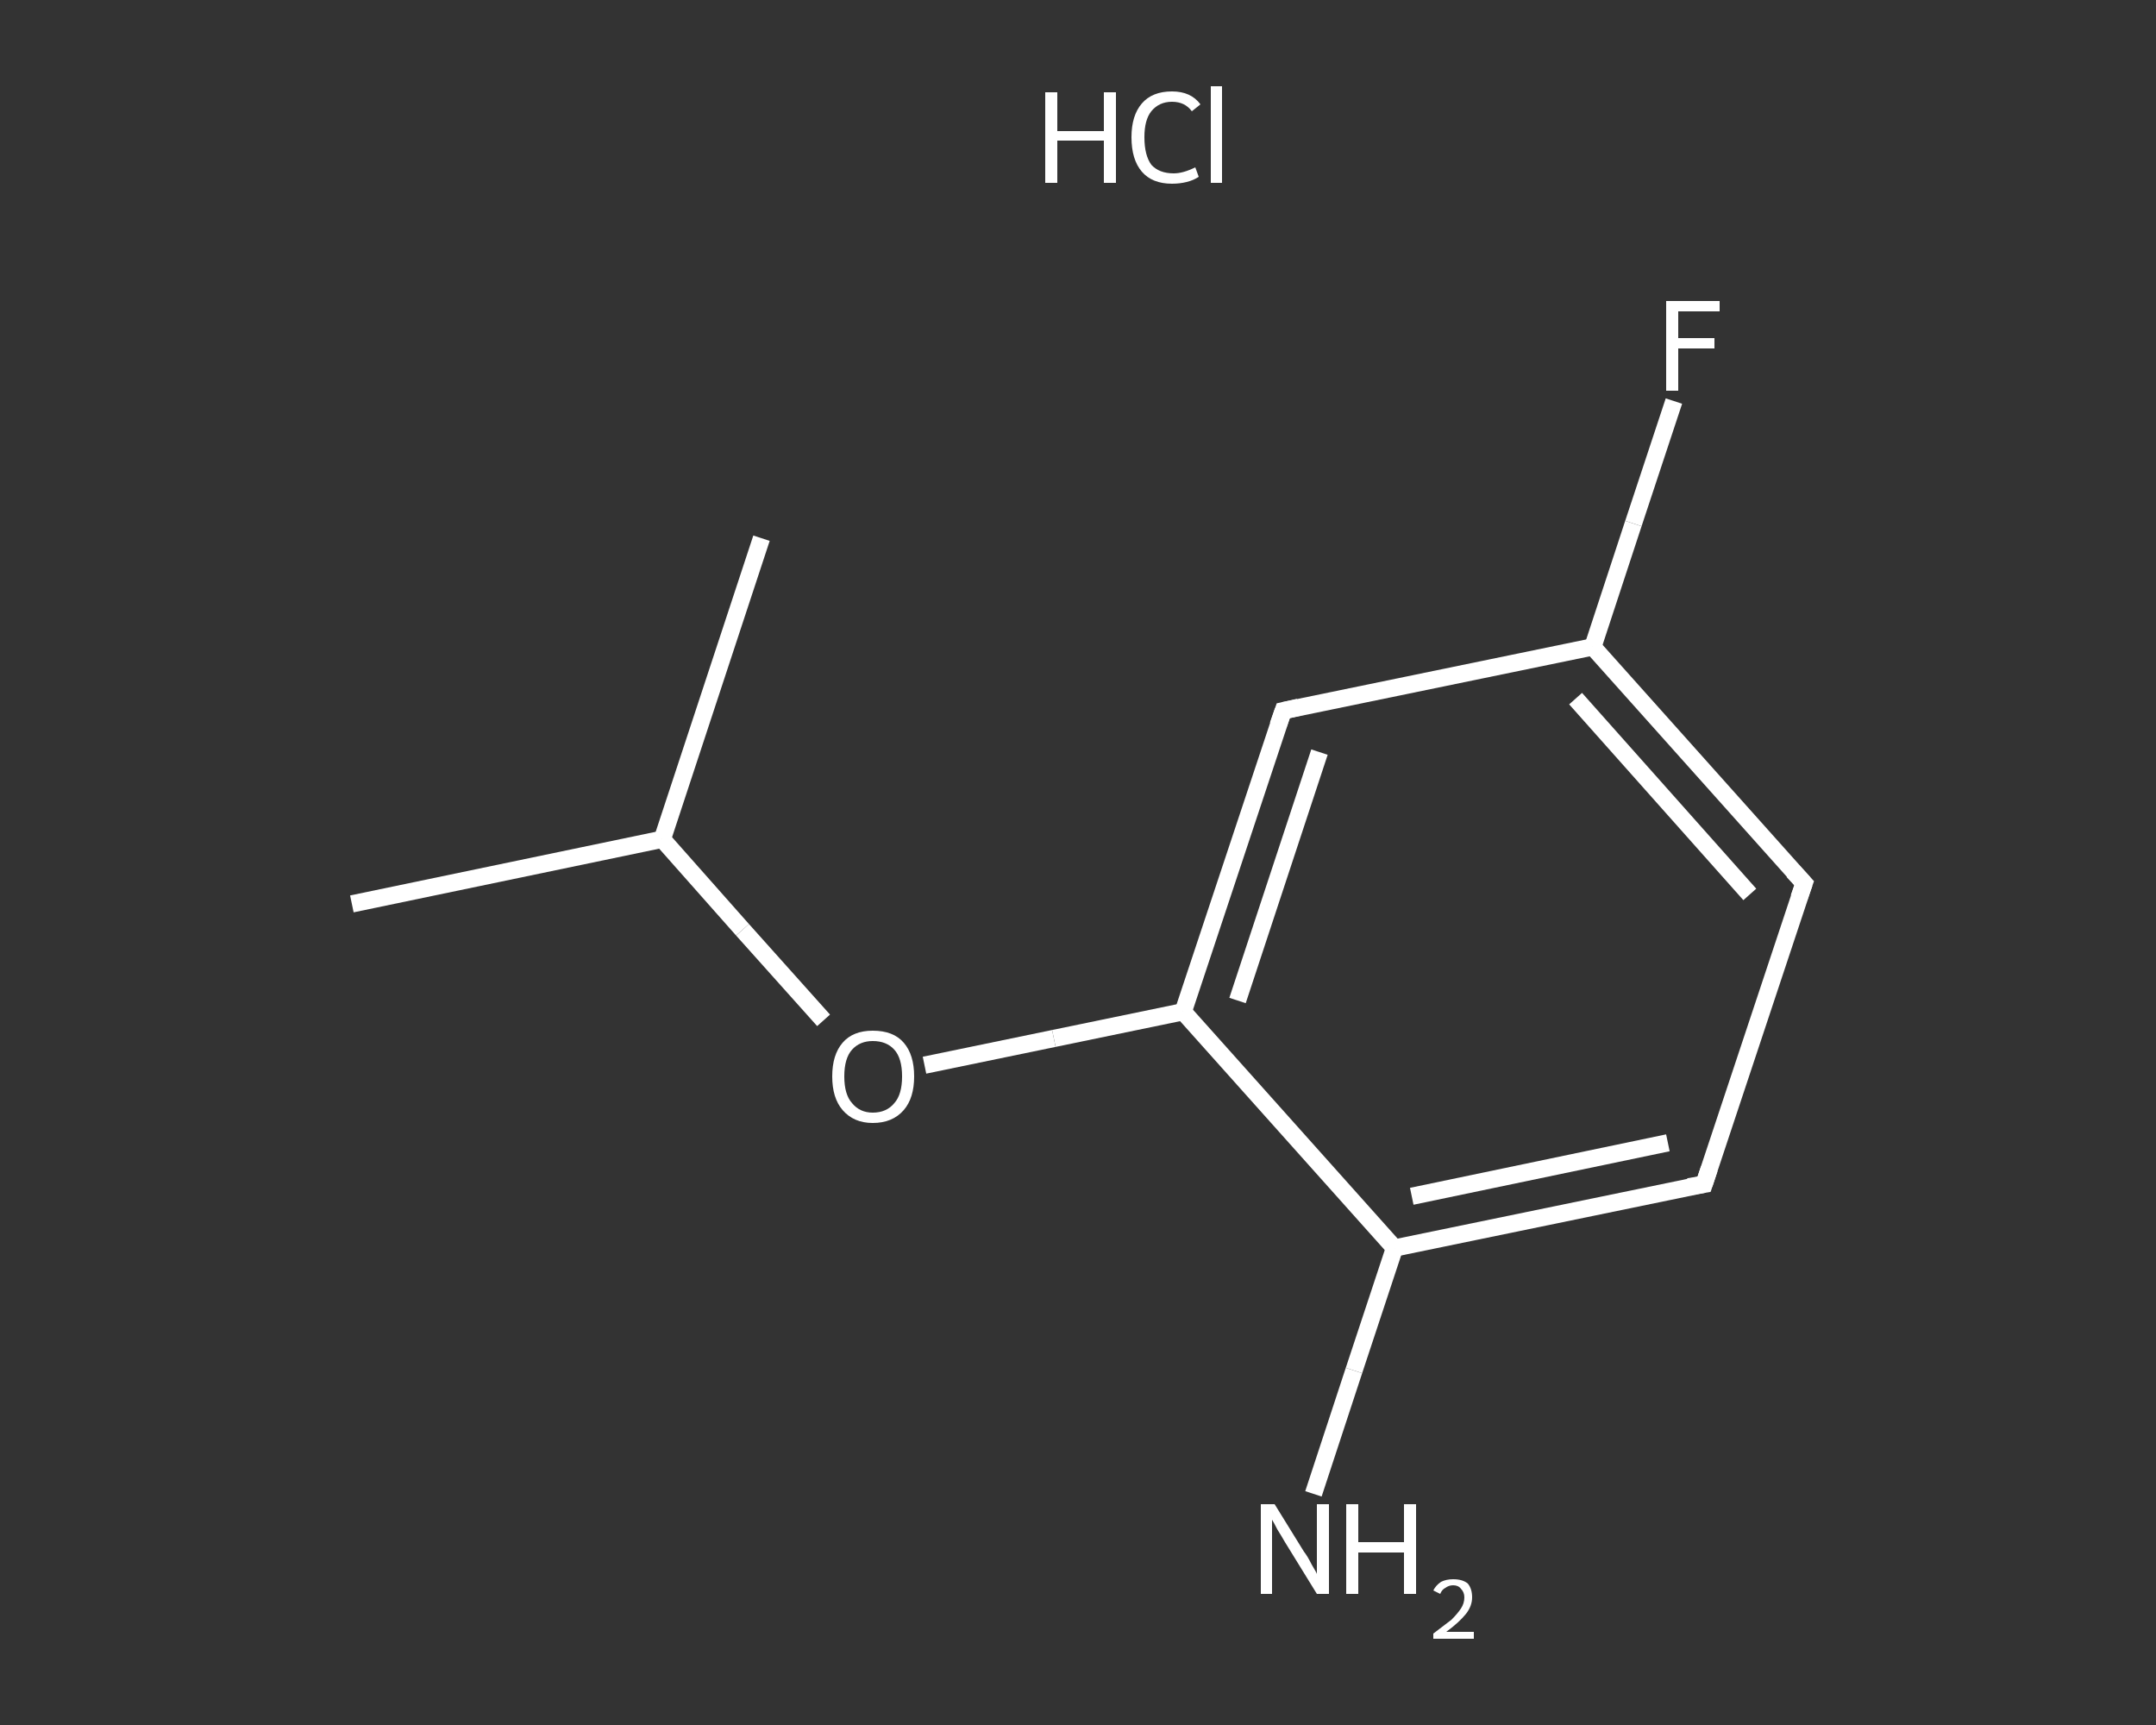 <?xml version='1.0' encoding='iso-8859-1'?>
<svg version='1.1' baseProfile='full'
              xmlns='http://www.w3.org/2000/svg'
                      xmlns:rdkit='http://www.rdkit.org/xml'
                      xmlns:xlink='http://www.w3.org/1999/xlink'
                  xml:space='preserve'
width='250px' height='200px' viewBox='0 0 250 200'>
<rect x="0" y="0" width="250" height="200" fill="#333333" stroke="none"/>
<!-- END OF HEADER -->
<rect style='opacity:1.0;fill:transparent;stroke:none' width='250.0' height='200.0' x='0.0' y='0.0'> </rect>
<path class='bond-0 atom-0 atom-1' d='M 40.8,104.8 L 76.8,97.3' style='fill:none;fill-rule:evenodd;stroke:#FFFFFF;stroke-width:2.0px;stroke-linecap:butt;stroke-linejoin:miter;stroke-opacity:1' />
<path class='bond-1 atom-1 atom-2' d='M 76.8,97.3 L 88.3,62.4' style='fill:none;fill-rule:evenodd;stroke:#FFFFFF;stroke-width:2.0px;stroke-linecap:butt;stroke-linejoin:miter;stroke-opacity:1' />
<path class='bond-2 atom-1 atom-3' d='M 76.8,97.3 L 86.1,107.8' style='fill:none;fill-rule:evenodd;stroke:#FFFFFF;stroke-width:2.0px;stroke-linecap:butt;stroke-linejoin:miter;stroke-opacity:1' />
<path class='bond-2 atom-1 atom-3' d='M 86.1,107.8 L 95.5,118.3' style='fill:none;fill-rule:evenodd;stroke:#FFFFFF;stroke-width:2.0px;stroke-linecap:butt;stroke-linejoin:miter;stroke-opacity:1' />
<path class='bond-3 atom-3 atom-4' d='M 107.2,123.5 L 122.2,120.4' style='fill:none;fill-rule:evenodd;stroke:#FFFFFF;stroke-width:2.0px;stroke-linecap:butt;stroke-linejoin:miter;stroke-opacity:1' />
<path class='bond-3 atom-3 atom-4' d='M 122.2,120.4 L 137.2,117.3' style='fill:none;fill-rule:evenodd;stroke:#FFFFFF;stroke-width:2.0px;stroke-linecap:butt;stroke-linejoin:miter;stroke-opacity:1' />
<path class='bond-4 atom-4 atom-5' d='M 137.2,117.3 L 148.8,82.4' style='fill:none;fill-rule:evenodd;stroke:#FFFFFF;stroke-width:2.0px;stroke-linecap:butt;stroke-linejoin:miter;stroke-opacity:1' />
<path class='bond-4 atom-4 atom-5' d='M 143.5,116.0 L 153.0,87.2' style='fill:none;fill-rule:evenodd;stroke:#FFFFFF;stroke-width:2.0px;stroke-linecap:butt;stroke-linejoin:miter;stroke-opacity:1' />
<path class='bond-5 atom-5 atom-6' d='M 148.8,82.4 L 184.7,75.0' style='fill:none;fill-rule:evenodd;stroke:#FFFFFF;stroke-width:2.0px;stroke-linecap:butt;stroke-linejoin:miter;stroke-opacity:1' />
<path class='bond-6 atom-6 atom-7' d='M 184.7,75.0 L 189.4,60.7' style='fill:none;fill-rule:evenodd;stroke:#FFFFFF;stroke-width:2.0px;stroke-linecap:butt;stroke-linejoin:miter;stroke-opacity:1' />
<path class='bond-6 atom-6 atom-7' d='M 189.4,60.7 L 194.1,46.5' style='fill:none;fill-rule:evenodd;stroke:#FFFFFF;stroke-width:2.0px;stroke-linecap:butt;stroke-linejoin:miter;stroke-opacity:1' />
<path class='bond-7 atom-6 atom-8' d='M 184.7,75.0 L 209.2,102.4' style='fill:none;fill-rule:evenodd;stroke:#FFFFFF;stroke-width:2.0px;stroke-linecap:butt;stroke-linejoin:miter;stroke-opacity:1' />
<path class='bond-7 atom-6 atom-8' d='M 182.7,81.0 L 202.9,103.7' style='fill:none;fill-rule:evenodd;stroke:#FFFFFF;stroke-width:2.0px;stroke-linecap:butt;stroke-linejoin:miter;stroke-opacity:1' />
<path class='bond-8 atom-8 atom-9' d='M 209.2,102.4 L 197.6,137.3' style='fill:none;fill-rule:evenodd;stroke:#FFFFFF;stroke-width:2.0px;stroke-linecap:butt;stroke-linejoin:miter;stroke-opacity:1' />
<path class='bond-9 atom-9 atom-10' d='M 197.6,137.3 L 161.7,144.7' style='fill:none;fill-rule:evenodd;stroke:#FFFFFF;stroke-width:2.0px;stroke-linecap:butt;stroke-linejoin:miter;stroke-opacity:1' />
<path class='bond-9 atom-9 atom-10' d='M 193.4,132.5 L 163.7,138.7' style='fill:none;fill-rule:evenodd;stroke:#FFFFFF;stroke-width:2.0px;stroke-linecap:butt;stroke-linejoin:miter;stroke-opacity:1' />
<path class='bond-10 atom-10 atom-11' d='M 161.7,144.7 L 157.0,158.9' style='fill:none;fill-rule:evenodd;stroke:#FFFFFF;stroke-width:2.0px;stroke-linecap:butt;stroke-linejoin:miter;stroke-opacity:1' />
<path class='bond-10 atom-10 atom-11' d='M 157.0,158.9 L 152.3,173.2' style='fill:none;fill-rule:evenodd;stroke:#FFFFFF;stroke-width:2.0px;stroke-linecap:butt;stroke-linejoin:miter;stroke-opacity:1' />
<path class='bond-11 atom-10 atom-4' d='M 161.7,144.7 L 137.2,117.3' style='fill:none;fill-rule:evenodd;stroke:#FFFFFF;stroke-width:2.0px;stroke-linecap:butt;stroke-linejoin:miter;stroke-opacity:1' />
<path d='M 148.2,84.1 L 148.8,82.4 L 150.6,82.0' style='fill:none;stroke:#FFFFFF;stroke-width:2.0px;stroke-linecap:butt;stroke-linejoin:miter;stroke-opacity:1;' />
<path d='M 207.9,101.0 L 209.2,102.4 L 208.6,104.1' style='fill:none;stroke:#FFFFFF;stroke-width:2.0px;stroke-linecap:butt;stroke-linejoin:miter;stroke-opacity:1;' />
<path d='M 198.2,135.5 L 197.6,137.3 L 195.8,137.6' style='fill:none;stroke:#FFFFFF;stroke-width:2.0px;stroke-linecap:butt;stroke-linejoin:miter;stroke-opacity:1;' />
<path class='atom-3' d='M 96.5 124.8
Q 96.5 122.3, 97.7 120.9
Q 98.9 119.5, 101.2 119.5
Q 103.6 119.5, 104.8 120.9
Q 106.0 122.3, 106.0 124.8
Q 106.0 127.3, 104.8 128.7
Q 103.5 130.2, 101.2 130.2
Q 99.0 130.2, 97.7 128.7
Q 96.5 127.3, 96.5 124.8
M 101.2 129.0
Q 102.8 129.0, 103.7 127.9
Q 104.6 126.9, 104.6 124.8
Q 104.6 122.7, 103.7 121.7
Q 102.8 120.7, 101.2 120.7
Q 99.7 120.7, 98.8 121.7
Q 97.9 122.7, 97.9 124.8
Q 97.9 126.9, 98.8 127.9
Q 99.7 129.0, 101.2 129.0
' fill='#FFFFFF'/>
<path class='atom-7' d='M 193.2 34.9
L 199.4 34.9
L 199.4 36.1
L 194.6 36.1
L 194.6 39.2
L 198.8 39.2
L 198.8 40.4
L 194.6 40.4
L 194.6 45.3
L 193.2 45.3
L 193.2 34.9
' fill='#FFFFFF'/>
<path class='atom-11' d='M 147.8 174.4
L 151.2 179.9
Q 151.6 180.4, 152.1 181.4
Q 152.7 182.4, 152.7 182.5
L 152.7 174.4
L 154.1 174.4
L 154.1 184.8
L 152.7 184.8
L 149.0 178.8
Q 148.6 178.1, 148.1 177.3
Q 147.7 176.5, 147.5 176.2
L 147.5 184.8
L 146.2 184.8
L 146.2 174.4
L 147.8 174.4
' fill='#FFFFFF'/>
<path class='atom-11' d='M 156.1 174.4
L 157.5 174.4
L 157.5 178.8
L 162.8 178.8
L 162.8 174.4
L 164.2 174.4
L 164.2 184.8
L 162.8 184.8
L 162.8 180.0
L 157.5 180.0
L 157.5 184.8
L 156.1 184.8
L 156.1 174.4
' fill='#FFFFFF'/>
<path class='atom-11' d='M 166.2 184.4
Q 166.5 183.8, 167.1 183.4
Q 167.7 183.1, 168.5 183.1
Q 169.6 183.1, 170.2 183.6
Q 170.7 184.2, 170.7 185.2
Q 170.7 186.2, 170.0 187.1
Q 169.2 188.1, 167.7 189.2
L 170.9 189.2
L 170.9 190.0
L 166.2 190.0
L 166.2 189.4
Q 167.5 188.4, 168.3 187.8
Q 169.0 187.1, 169.4 186.5
Q 169.8 185.9, 169.8 185.2
Q 169.8 184.6, 169.4 184.2
Q 169.1 183.8, 168.5 183.8
Q 168.0 183.8, 167.6 184.1
Q 167.2 184.3, 167.0 184.8
L 166.2 184.4
' fill='#FFFFFF'/>
<path class='atom-12' d='M 121.2 10.7
L 122.6 10.7
L 122.6 15.2
L 128.0 15.2
L 128.0 10.7
L 129.4 10.7
L 129.4 21.2
L 128.0 21.2
L 128.0 16.3
L 122.6 16.3
L 122.6 21.2
L 121.2 21.2
L 121.2 10.7
' fill='#FFFFFF'/>
<path class='atom-12' d='M 131.2 15.9
Q 131.2 13.4, 132.4 12.0
Q 133.6 10.6, 135.9 10.6
Q 138.1 10.6, 139.2 12.1
L 138.2 12.9
Q 137.4 11.8, 135.9 11.8
Q 134.4 11.8, 133.5 12.9
Q 132.7 13.9, 132.7 15.9
Q 132.7 18.0, 133.5 19.1
Q 134.4 20.1, 136.1 20.1
Q 137.2 20.1, 138.6 19.4
L 139.0 20.5
Q 138.4 20.9, 137.6 21.1
Q 136.8 21.3, 135.9 21.3
Q 133.6 21.3, 132.4 19.9
Q 131.2 18.5, 131.2 15.9
' fill='#FFFFFF'/>
<path class='atom-12' d='M 140.4 10.0
L 141.7 10.0
L 141.7 21.2
L 140.4 21.2
L 140.4 10.0
' fill='#FFFFFF'/>
</svg>
